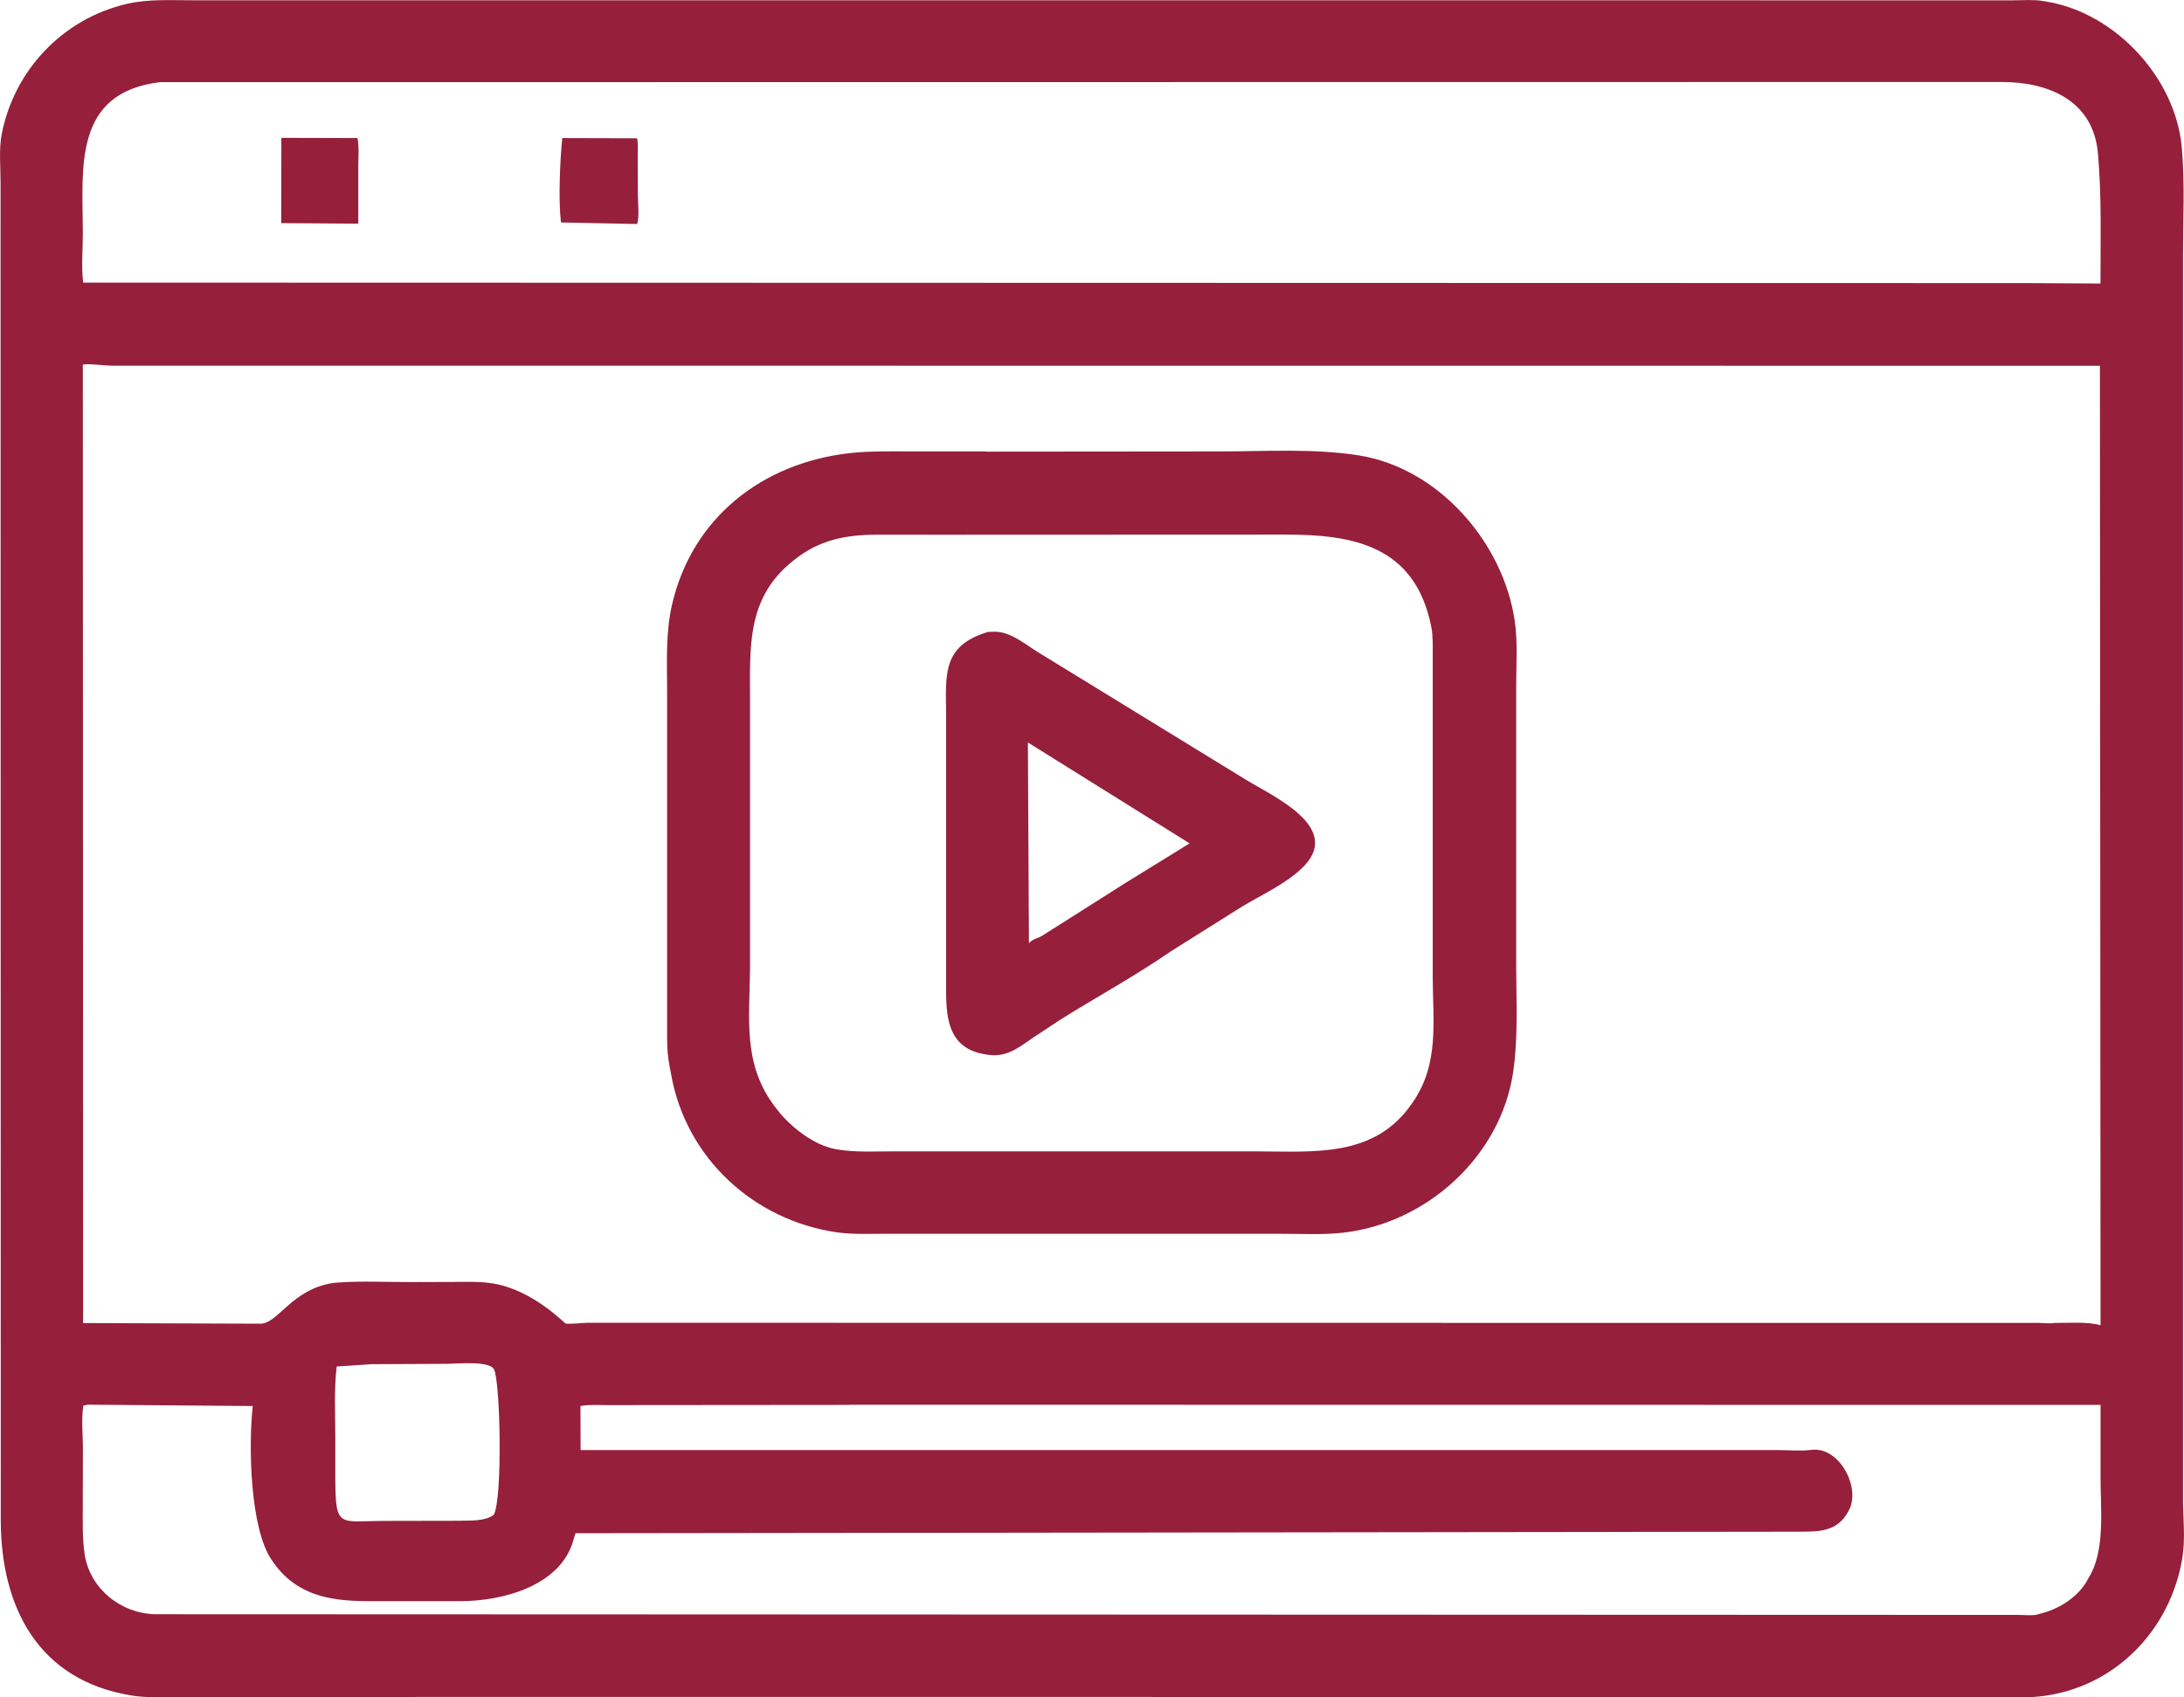<?xml version="1.0" encoding="UTF-8"?><svg id="Layer_1" xmlns="http://www.w3.org/2000/svg" viewBox="0 0 313.76 243.9"><defs><style>.cls-1{fill:#961f3b;}</style></defs><path class="cls-1" d="m252.98.05h36.14c1.41,0,2.98-.14,4.36.09l.77.13c9.72,1.71,18.26,10.93,19.18,20.81.47,5.05.19,10.31.19,15.39v179.43c.04,2.64.33,5.36-.1,7.98-1.7,10.35-9.68,18.66-20.36,19.88-2.48.28-5.17.09-7.67.09H60.47s-35.14.01-35.14.01c-2.07,0-4.2.12-6.25-.19C5.43,241.54.13,230.88.11,218.44L.08,26.16c0-2.19-.25-4.7.16-6.85C2.02,10.1,8.99,2.7,18.25.55,21.36-.17,24.59.05,27.76.04h225.22ZM11.9,52.37l.04,137.75,25.35.09c2.64.13,4.53-4.98,10.64-5.86l.73-.06c3.43-.24,6.9-.05,10.34-.06l6.28-.02c1.88-.01,3.73-.08,5.6.23,5.69.94,10.22,5.73,10.39,5.75.95.1,2.19-.1,3.19-.11l208.63.02c.54,0,1.52.13,2,0,2.07.03,4.68-.23,6.68.33l-.09-137.87-285.58-.02c-1.26,0-3.11-.32-4.2-.15ZM22.95,11.81c-12.56,1.54-11.06,12.46-11.05,21.75,0,2.27-.23,4.82.05,7.05l279.3.07,10.51.06c0-6.23.18-12.48-.36-18.68-.66-7.6-7.06-10.28-13.84-10.28l-264.62.03Zm99.1,190.07l-34.73.03c-1.28,0-2.68-.1-3.93.13l.02,6.33h171.85c1.61,0,3.42.17,5-.03,3.96-.49,7.08,5.38,5.38,8.64l-.09.17c-1.6,3.02-4.29,2.94-7.21,2.95l-175.66.22-.29.94c-1.78,6.57-10.06,8.8-16.14,8.82h-13.53c-5.4-.03-10.2-.85-13.54-5.7l-.15-.22c-3.09-4.49-3.36-16.24-2.72-22.12l-23.64-.19-.69.12c-.33,1.94-.06,4.27-.07,6.27l-.02,8.51c0,2.09-.05,4.21.23,6.28l.04.32c.77,4.97,5.21,8.48,10.08,8.61l267.82.1c.81.01,1.74.11,2.53-.03l.64-.18c2.48-.63,4.98-2.17,6.4-4.36l.82-1.45c1.94-3.87,1.32-9.37,1.32-13.57v-10.59s-179.72-.02-179.72-.02Zm-68.5-5.86l-5.18.34c-.39,3.3-.2,6.74-.2,10.06v6.17c.06,7.13.53,5.96,7.23,5.96l10.66-.02c1.57-.06,3.55.11,4.87-.85,1.31-2.35.94-19.33.03-20.93-.72-1.26-5.48-.77-6.74-.77l-10.68.05Z"/><path class="cls-1" d="m80.78,19.84l10.75.03c.17.92.09,1.93.09,2.87l.02,5.37c0,1.2.23,2.97-.1,4.08l-10.94-.22c-.41-3.06-.14-9.15.18-12.13Z"/><path class="cls-1" d="m40.42,19.81l10.94.03c.25,1.29.11,2.88.11,4.21v8.09s-11.07-.08-11.07-.08l.02-12.25Z"/><path class="cls-1" d="m141.66,64.9l33.49-.03c6.6,0,13.49-.46,20.01.56,11.49,1.8,20.79,12.49,22.45,23.78.44,3.01.21,6.29.21,9.32v40.23c0,5.04.3,10.21-.42,15.2-1.75,12.17-12.42,21.85-24.51,23.18-2.88.32-5.88.15-8.78.15h-12.4s-44.94,0-44.94,0c-2.19,0-4.46.1-6.63-.22-11.92-1.77-21.63-10.7-23.74-22.76l-.2-1.08c-.26-1.31-.35-2.56-.36-3.9v-50.17c-.01-4.1-.22-8.22.7-12.25,2.87-12.47,12.9-20.33,25.4-21.78,3.01-.35,6.13-.26,9.15-.26h10.57Zm-8.34,11.93h-7.26c-4.6.02-8.32.72-11.99,3.65l-.21.17c-6.65,5.33-6.1,12.38-6.11,19.97v38.16c-.02,7.56-1.2,14.19,3.79,20.53l.16.21c1.9,2.43,5.26,5.09,8.42,5.62l.22.04c2.56.42,5.25.27,7.84.27h52.41c8.18.01,16.84.93,22.2-6.81l.16-.22c3.84-5.55,2.9-11.57,2.88-17.94v-46.3c0-1.32.05-2.76-.2-4.07-2.32-11.77-11.31-13.31-21.05-13.29l-51.25.02Z"/><path class="cls-1" d="m141.98,90.81l.74-.03c2.42-.12,4.64,1.89,6.6,3.06l29.55,18.13c3.99,2.48,14.41,7,8.05,12.9-2.41,2.24-5.7,3.73-8.51,5.42l-10.35,6.51c-5.03,3.48-10.52,6.46-15.71,9.71l-4.08,2.7c-2.1,1.46-3.75,2.77-6.46,2.34l-.28-.05c-5.14-.81-5.6-4.96-5.61-9.07v-39.62c0-5.64-.76-10,6.05-12.01Zm5.69,15.88l.15,28.85c.53-.64,1.28-.68,1.94-1.1l11.92-7.56,9.22-5.69-23.23-14.5Z"/></svg>